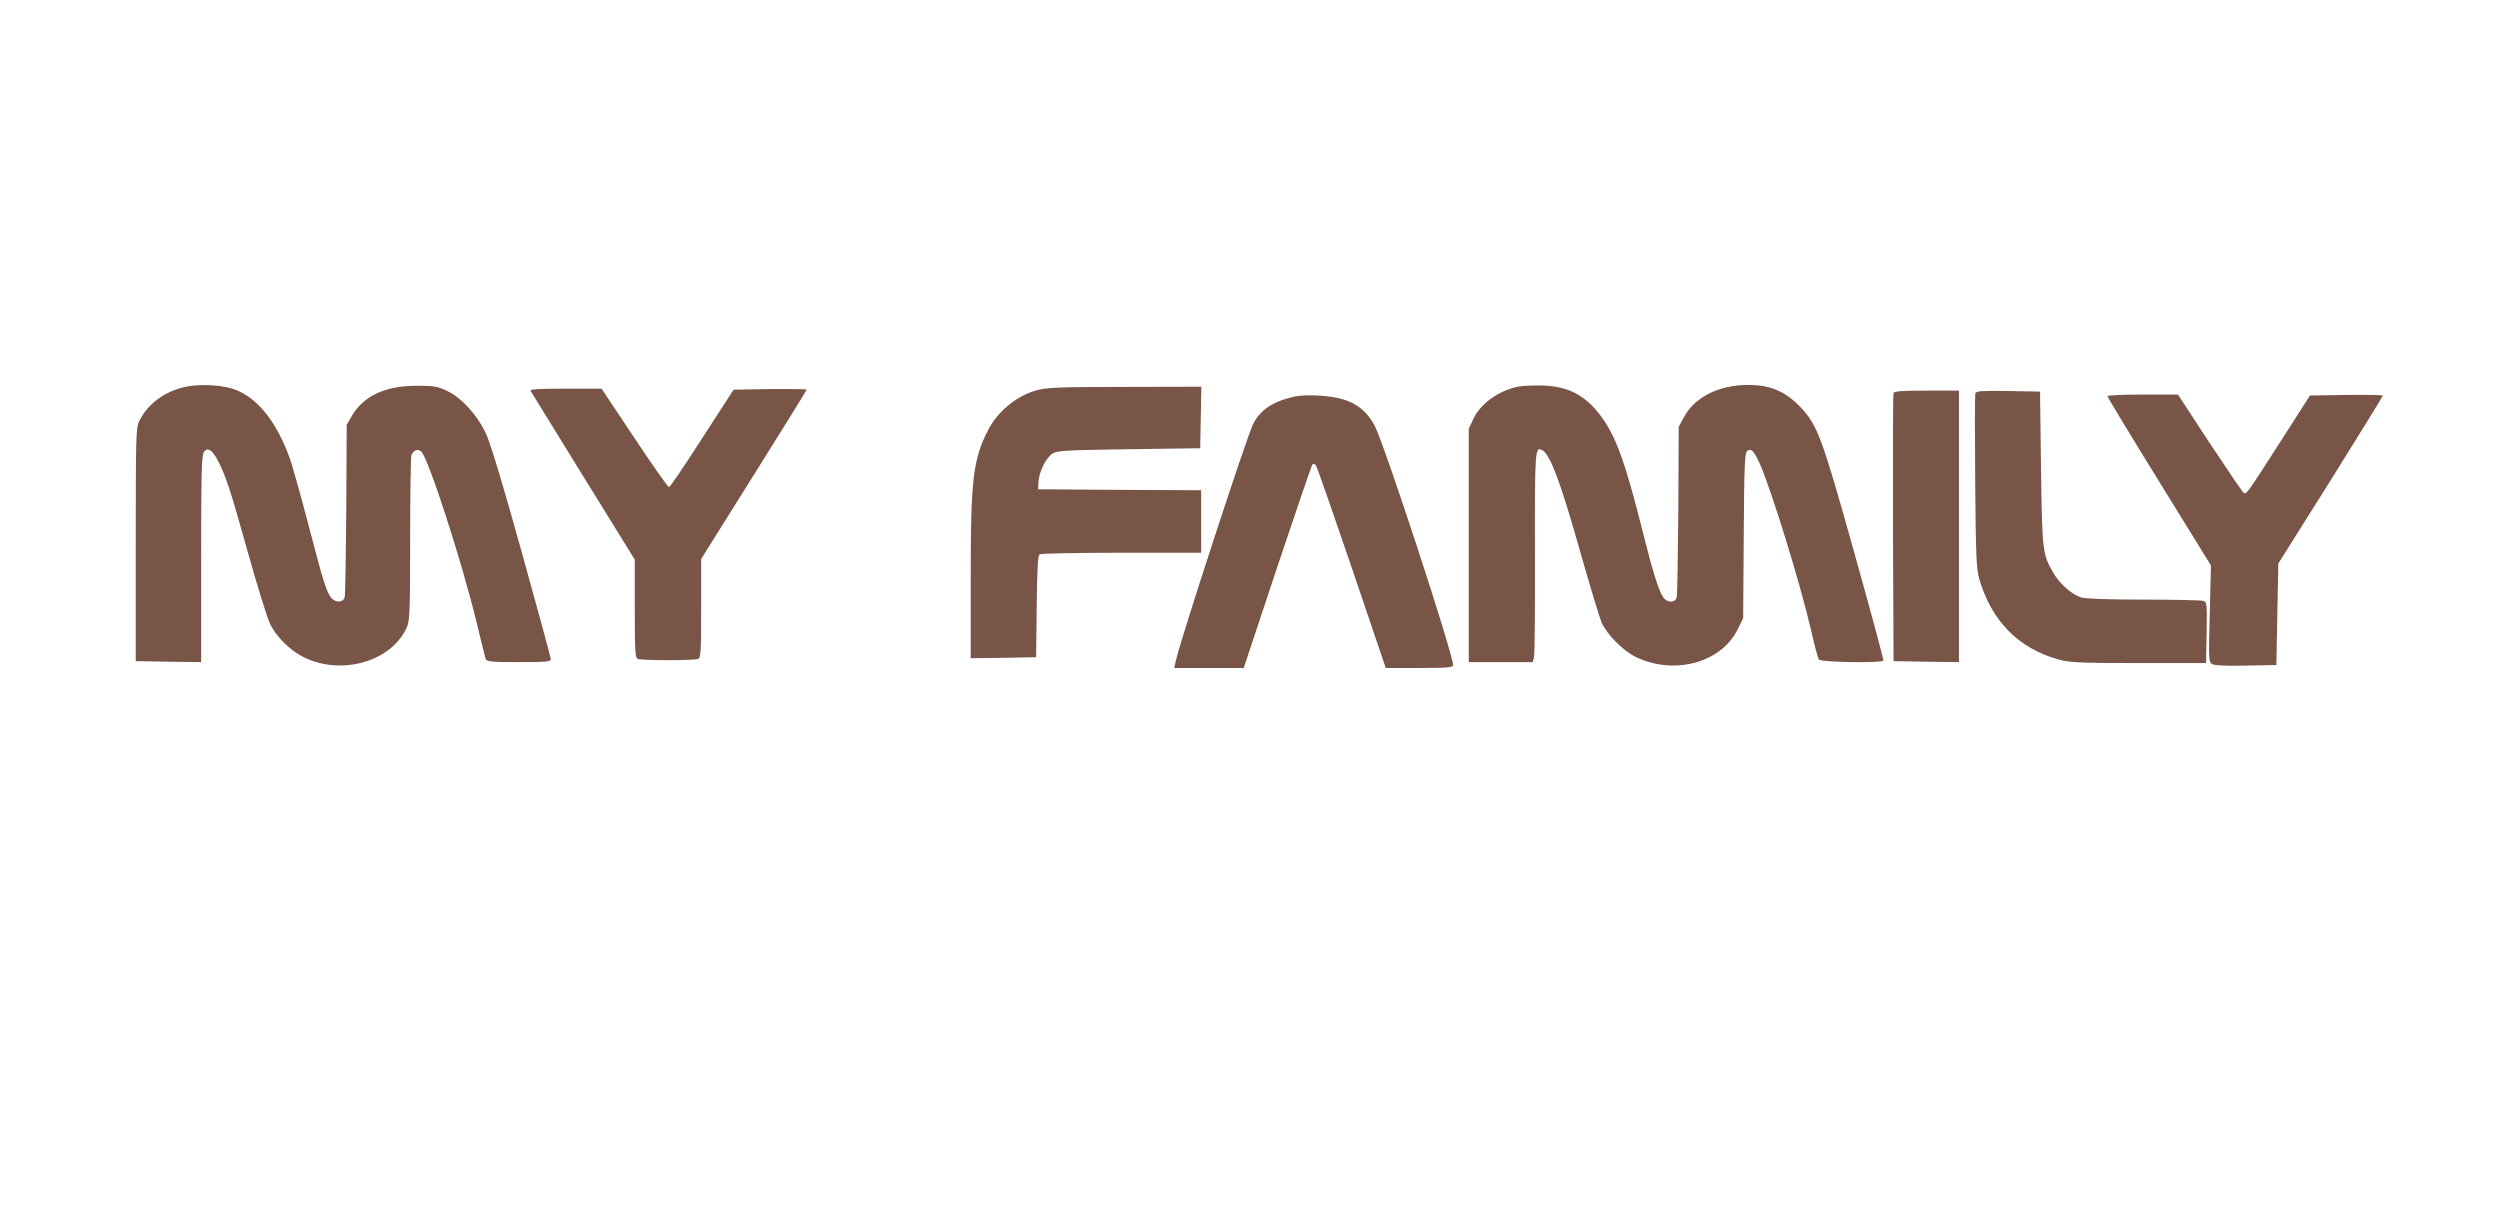 <?xml version="1.0" standalone="no"?>
<!DOCTYPE svg PUBLIC "-//W3C//DTD SVG 20010904//EN"
 "http://www.w3.org/TR/2001/REC-SVG-20010904/DTD/svg10.dtd">
<svg version="1.0" xmlns="http://www.w3.org/2000/svg"
 width="1280pt" height="622pt" viewBox="0 0 1280 622"
 preserveAspectRatio="xMidYMid meet">
<g transform="translate(0,622) scale(0.1,-0.1)"
fill="#795548" stroke="none">
<path d="M930 4235 c-102 -29 -178 -90 -218 -173 -16 -34 -17 -87 -17 -632 l0
-595 168 -3 167 -2 0 528 c0 444 2 531 14 548 20 26 43 11 73 -47 40 -78 62
-145 153 -470 49 -175 100 -340 114 -366 32 -65 105 -136 171 -168 197 -97
455 -20 530 158 13 30 15 102 15 444 0 224 3 418 6 430 7 26 32 37 50 22 36
-30 210 -568 285 -879 22 -91 42 -173 45 -182 5 -16 22 -18 170 -18 141 0 164
2 164 15 0 9 -68 258 -150 553 -102 366 -161 560 -185 609 -46 93 -120 174
-193 210 -51 25 -68 28 -157 28 -161 0 -272 -51 -332 -152 l-28 -48 -2 -430
c-2 -236 -5 -440 -8 -452 -7 -28 -45 -31 -68 -5 -24 27 -41 80 -117 372 -38
146 -81 299 -95 340 -65 180 -154 298 -264 348 -70 33 -206 40 -291 17z"/>
<path d="M7771 4240 c-100 -21 -191 -87 -227 -164 l-24 -51 0 -597 0 -598 164
0 164 0 6 26 c4 14 6 256 5 536 -1 529 0 545 39 522 39 -23 92 -163 187 -499
53 -187 105 -359 115 -382 27 -61 110 -145 174 -176 196 -96 439 -31 523 141
l28 57 3 422 c2 347 5 423 17 433 21 17 34 4 65 -64 59 -133 208 -616 261
-846 18 -80 37 -151 42 -157 11 -14 322 -19 330 -5 2 4 -65 252 -149 552 -166
593 -188 653 -276 746 -66 70 -138 105 -228 112 -165 11 -305 -50 -366 -160
l-29 -53 -2 -425 c-2 -234 -5 -435 -8 -447 -7 -31 -49 -31 -70 0 -24 37 -52
128 -101 322 -88 351 -133 480 -202 583 -83 122 -175 174 -312 178 -47 2 -105
-1 -129 -6z"/>
<path d="M5305 4221 c-101 -28 -198 -109 -246 -203 -77 -151 -89 -250 -89
-756 l0 -412 168 2 167 3 3 260 c2 192 6 261 15 267 6 4 195 8 420 8 l407 0 0
160 0 160 -417 2 -418 3 2 39 c4 52 37 120 71 143 25 16 60 18 392 23 l365 5
3 158 3 157 -393 -1 c-341 0 -401 -3 -453 -18z"/>
<path d="M2717 4218 c4 -7 126 -204 270 -438 l263 -425 0 -251 c0 -220 2 -253
16 -258 20 -8 288 -8 308 0 14 5 16 38 16 259 l0 253 270 431 c149 237 270
433 270 436 0 3 -84 4 -187 3 l-187 -3 -161 -249 c-88 -137 -164 -250 -170
-250 -5 0 -85 113 -177 252 l-168 252 -186 0 c-146 0 -184 -3 -177 -12z"/>
<path d="M9695 4208 c-3 -7 -4 -319 -3 -693 l3 -680 168 -3 167 -2 0 695 0
695 -165 0 c-123 0 -167 -3 -170 -12z"/>
<path d="M10114 4207 c-3 -8 -3 -212 -1 -453 3 -381 6 -447 21 -499 63 -215
200 -354 406 -412 57 -15 108 -18 410 -18 l345 0 3 156 c2 155 2 157 -20 163
-13 3 -149 6 -303 6 -166 0 -296 4 -318 11 -47 13 -110 68 -144 126 -55 95
-57 108 -63 533 l-5 395 -163 3 c-132 2 -163 0 -168 -11z"/>
<path d="M6630 4190 c-110 -24 -177 -67 -214 -141 -33 -66 -370 -1098 -395
-1209 l-9 -40 178 0 178 0 172 518 c95 284 176 521 180 525 4 4 11 2 17 -5 6
-7 88 -244 184 -525 l174 -513 172 0 c141 0 173 3 173 14 0 57 -353 1136 -402
1227 -36 69 -89 113 -163 135 -64 19 -187 26 -245 14z"/>
<path d="M10790 4192 c0 -5 119 -202 265 -438 l265 -429 -6 -245 c-6 -214 -5
-247 8 -258 12 -9 57 -12 174 -10 l159 3 5 260 5 260 268 426 c147 235 267
430 267 433 0 4 -84 5 -187 4 l-186 -3 -151 -236 c-169 -263 -174 -271 -188
-263 -6 4 -84 119 -174 255 l-163 249 -181 0 c-99 0 -180 -4 -180 -8z"/>
</g>
</svg>
